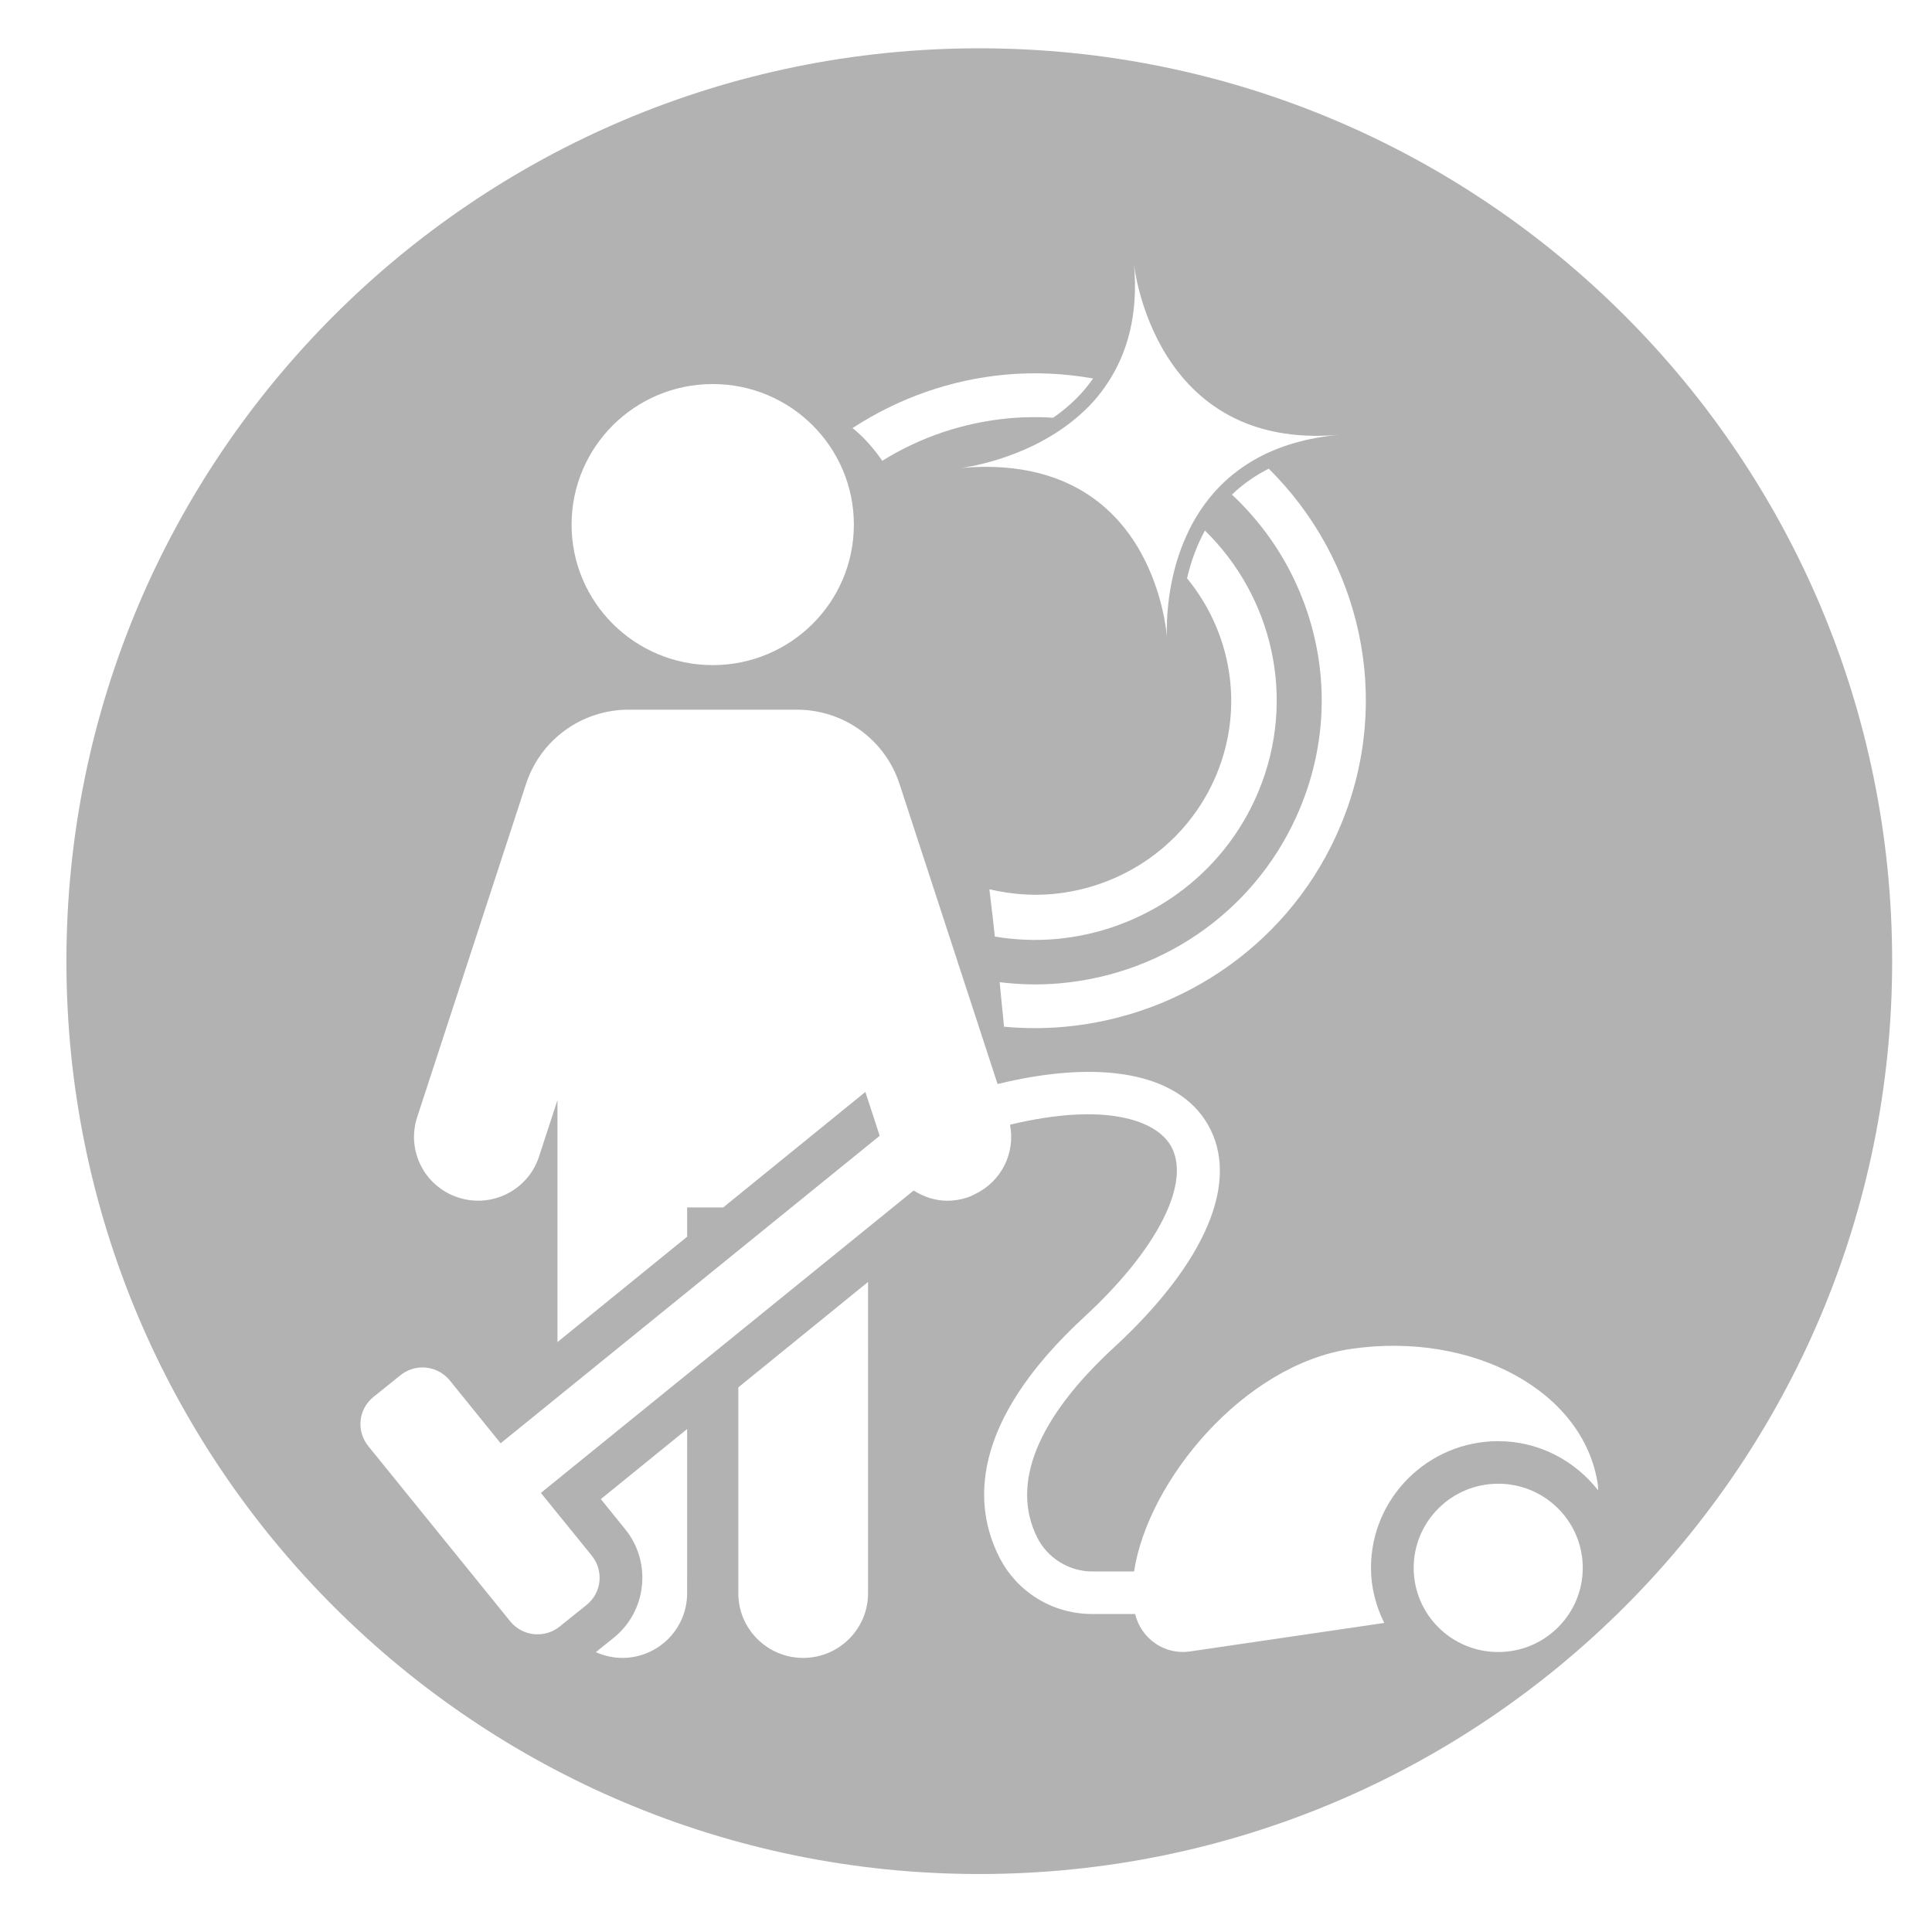 <?xml version="1.0" encoding="utf-8"?>
<!-- Generator: Adobe Illustrator 16.0.0, SVG Export Plug-In . SVG Version: 6.00 Build 0)  -->
<!DOCTYPE svg PUBLIC "-//W3C//DTD SVG 1.1//EN" "http://www.w3.org/Graphics/SVG/1.1/DTD/svg11.dtd">
<svg version="1.1" id="Layer_1" xmlns="http://www.w3.org/2000/svg" xmlns:xlink="http://www.w3.org/1999/xlink" x="0px" y="0px"
	 width="200px" height="200px" viewBox="0 0 200 200" enable-background="new 0 0 200 200" xml:space="preserve">
<g id="Layer_1_1_">
	<path fill="#B2B2B2" d="M101.375,5c-52.188,0-94.5,42.312-94.5,94.5c0,52.188,42.312,94.498,94.5,94.498
		c52.188,0,94.5-42.311,94.5-94.498C195.875,47.312,153.564,5,101.375,5z M122.884,59.871c0.187-0.828,0.44-1.689,0.765-2.571
		c0.021-0.047,0.038-0.101,0.061-0.15c0.277-0.744,0.627-1.491,1.021-2.229c6.999,6.838,9.522,17.426,5.552,26.995
		c-3.679,8.868-11.959,14.499-20.986,15.292c-2.082,0.184-4.194,0.098-6.312-0.253c-0.083-0.808-0.179-1.595-0.261-2.38
		c-0.008-0.049-0.014-0.105-0.021-0.153c-0.097-0.801-0.184-1.591-0.281-2.366c2.169,0.51,4.354,0.685,6.486,0.498
		c7.33-0.642,14.047-5.205,17.032-12.398C128.857,73.108,127.422,65.392,122.884,59.871z M109.69,101.795
		c11.122-0.978,20.657-7.929,24.894-18.142c3.013-7.26,2.986-15.235-0.075-22.469c-1.62-3.837-4.011-7.205-6.978-9.979
		c0.532-0.518,1.127-1.009,1.779-1.469c0.613-0.439,1.296-0.849,2.029-1.218c9.477,9.367,12.893,23.805,7.477,36.851
		c-5.039,12.147-16.371,19.853-28.727,20.935c-2.031,0.178-4.094,0.17-6.155-0.02c-0.067-0.775-0.146-1.535-0.226-2.293
		c-0.07-0.78-0.15-1.555-0.221-2.316C105.529,101.929,107.598,101.979,109.69,101.795z M114.758,39.497
		c1.926-2.977,3.099-6.913,2.633-12.124c0,0,1.973,19.329,21.223,17.64c0.016-0.001,0.031-0.002,0.047-0.004
		c-3.449,0.309-6.234,1.186-8.49,2.408c-0.725,0.397-1.391,0.828-2.014,1.291c-0.638,0.471-1.217,0.976-1.746,1.499
		c-1.145,1.149-2.071,2.4-2.803,3.688c-0.404,0.707-0.738,1.425-1.042,2.137c-0.021,0.047-0.041,0.096-0.056,0.142
		c-0.331,0.807-0.598,1.603-0.814,2.377c-1.056,3.802-0.916,7.025-0.89,7.474c-0.038-0.51-0.39-4.57-2.623-8.669
		c-0.487-0.908-1.075-1.821-1.769-2.691c-0.873-1.089-1.903-2.121-3.139-3.024c-3.128-2.278-7.525-3.739-13.736-3.204
		c0,0,6.482-0.754,11.658-4.992c0.715-0.582,1.405-1.227,2.055-1.952C113.791,40.882,114.293,40.215,114.758,39.497z
		 M104.195,38.773h0.002v-0.001c2.953-0.258,5.957-0.126,8.957,0.407c-0.514,0.738-1.074,1.412-1.676,2.021
		c-0.773,0.776-1.599,1.45-2.443,2.04c-1.477-0.09-2.953-0.082-4.438,0.045l-0.199-2.254l-0.199-2.257l0.198,2.259l0.198,2.255
		c-4.824,0.425-9.341,1.97-13.26,4.413c-0.461-0.665-0.934-1.264-1.411-1.796c-0.543-0.609-1.097-1.136-1.665-1.591
		C93.013,41.205,98.488,39.276,104.195,38.773z M73.781,39.756c8.071,0,14.611,6.518,14.611,14.553
		c0,8.035-6.541,14.543-14.611,14.543S59.17,62.343,59.17,54.309C59.17,46.274,65.711,39.756,73.781,39.756z M71.132,164.938
		c0,3.693-3.007,6.688-6.714,6.688c-0.977,0-1.897-0.223-2.735-0.596l1.813-1.459c1.676-1.338,2.727-3.256,2.953-5.383
		c0.229-2.135-0.384-4.229-1.74-5.898l-2.51-3.104l8.934-7.256L71.132,164.938L71.132,164.938z M89.859,164.938
		c0,3.691-3.008,6.688-6.711,6.688c-3.709,0-6.717-2.994-6.717-6.688v-21.318l13.428-10.912V164.938z M155.095,171.018
		c-4.83,0-8.751-3.9-8.751-8.711c0-4.812,3.921-8.713,8.751-8.713c4.833,0,8.751,3.9,8.751,8.713
		C163.846,167.117,159.928,171.018,155.095,171.018z M155.095,149.189c-7.265,0-13.172,5.885-13.172,13.115
		c0,2.055,0.521,3.969,1.372,5.703l-20.112,2.951c-2.651,0.389-5.058-1.34-5.677-3.877h-4.438c-4.121,0-7.818-2.281-9.654-5.947
		c-2.604-5.203-3.184-13.736,8.871-24.846c7.597-7.008,11.09-13.965,8.9-17.703c-1.533-2.629-6.798-4.523-16.63-2.156
		c0.578,2.938-0.903,5.879-3.606,7.176c-0.268,0.139-0.535,0.271-0.822,0.361c-0.682,0.223-1.379,0.334-2.055,0.334
		c-1.26,0-2.453-0.404-3.49-1.059l-35.161,28.521l-3.429,2.783l5.276,6.506c1.257,1.561,1.015,3.84-0.546,5.092l-2.794,2.244
		c-0.648,0.52-1.451,0.795-2.281,0.795c-0.127,0-0.259-0.006-0.386-0.014c-0.958-0.105-1.834-0.576-2.442-1.326l-14.706-18.154
		c-0.602-0.748-0.886-1.705-0.781-2.662c0.102-0.943,0.583-1.826,1.333-2.42l2.79-2.244c0.674-0.539,1.477-0.805,2.28-0.807
		c1.058,0,2.111,0.465,2.827,1.348l5.265,6.504l3.43-2.783l35.807-29.047l-1.482-4.539l-14.715,11.955h-3.734v3.029l-13.426,10.908
		v-25.045l-1.907,5.84c-1.133,3.48-4.88,5.377-8.363,4.24c-3.484-1.123-5.387-4.85-4.251-8.32l11.265-34.481
		c1.502-4.605,5.779-7.7,10.635-7.7h17.396c4.859,0,9.138,3.095,10.638,7.697l10.149,31.059c10.636-2.605,18.651-1.152,21.741,4.146
		c3.413,5.855-0.119,14.291-9.715,23.145c-7.946,7.328-10.688,14.133-7.92,19.658c1.066,2.127,3.304,3.508,5.695,3.508h4.329
		c1.427-9.412,11.358-21.404,22.435-23.037c12.701-1.854,24.154,4.424,25.57,14.025c0.032,0.199,0.016,0.406,0.037,0.617
		C163.029,151.207,159.309,149.189,155.095,149.189z"/>
</g>
<g id="guias" display="none">
	<path display="inline" fill="#C6C6C5" d="M-80.312-65.571c1.106-1.25,1.98-2.311,2.623-3.183c0.64-0.872,1.223-1.991,1.748-3.358
		c0.524-1.365,0.787-2.688,0.787-3.968c0-3.838-1.354-6.498-4.064-7.98c-2.709-1.482-6.599-2.224-11.668-2.224h-54.799
		c-3.496,0-6.192,0.815-8.084,2.442c-1.895,1.629-2.841,3.809-2.841,6.542c0,3.722,1.252,6.018,3.758,6.89
		c2.505,0.872,6.206,1.309,11.1,1.309h35.484c-1.457,2.036-3.394,4.478-5.812,7.326c-2.418,2.85-5.462,6.323-9.133,10.422
		c-3.67,4.099-7.647,8.503-11.93,13.213c-4.283,4.71-9.046,9.973-14.29,15.786c-4.953,5.525-8.216,9.318-9.79,11.382
		c-1.573,2.064-2.359,4.114-2.359,6.148c0,3.431,1.121,6.135,3.365,8.111c2.243,1.978,5.638,2.965,10.182,2.965h64.676
		c3.845,0,6.714-0.842,8.608-2.529c1.893-1.686,2.84-3.866,2.84-6.541c0-2.791-0.961-5.072-2.884-6.846
		c-1.923-1.773-4.778-2.66-8.564-2.66h-46.759l43.7-48.753C-82.789-62.824-81.419-64.32-80.312-65.571z"/>
	<path display="inline" fill="#C6C6C5" d="M737.771,197.318c1.104-1.25,1.979-2.312,2.621-3.185c0.641-0.87,1.223-1.989,1.748-3.356
		c0.521-1.365,0.787-2.688,0.787-3.969c0-3.838-1.355-6.498-4.064-7.979s-6.6-2.224-11.668-2.224h-54.799
		c-3.496,0-6.193,0.812-8.086,2.439c-1.896,1.629-2.84,3.811-2.84,6.542c0,3.724,1.252,6.019,3.758,6.89
		c2.506,0.873,6.205,1.31,11.1,1.31h35.484c-1.457,2.036-3.396,4.479-5.812,7.325c-2.418,2.851-5.461,6.324-9.133,10.424
		c-3.67,4.099-7.646,8.503-11.93,13.213c-4.283,4.709-9.045,9.973-14.289,15.785c-4.953,5.525-8.217,9.318-9.789,11.382
		c-1.574,2.063-2.359,4.114-2.359,6.147c0,3.432,1.121,6.136,3.363,8.109c2.242,1.979,5.639,2.967,10.184,2.967h64.676
		c3.846,0,6.715-0.843,8.607-2.529c1.895-1.687,2.842-3.865,2.842-6.541c0-2.789-0.963-5.07-2.885-6.846
		c-1.924-1.772-4.777-2.66-8.564-2.66h-46.76l43.699-48.752C735.295,200.064,736.664,198.568,737.771,197.318z"/>
	<path display="inline" fill="#C6C6C5" d="M-72.312,290.964c1.106-1.25,1.98-2.312,2.623-3.185c0.64-0.871,1.223-1.989,1.748-3.356
		c0.524-1.366,0.787-2.688,0.787-3.968c0-3.838-1.354-6.498-4.064-7.98c-2.709-1.48-6.599-2.225-11.668-2.225h-54.799
		c-3.496,0-6.192,0.814-8.084,2.441c-1.895,1.629-2.841,3.81-2.841,6.541c0,3.723,1.252,6.019,3.758,6.891
		c2.505,0.872,6.206,1.309,11.1,1.309h35.484c-1.457,2.036-3.394,4.479-5.812,7.325c-2.418,2.851-5.462,6.324-9.133,10.423
		c-3.67,4.101-7.647,8.504-11.93,13.213c-4.283,4.711-9.046,9.975-14.29,15.785c-4.953,5.525-8.216,9.319-9.79,11.383
		c-1.573,2.063-2.359,4.113-2.359,6.148c0,3.431,1.121,6.135,3.365,8.11c2.243,1.978,5.637,2.966,10.182,2.966h64.676
		c3.845,0,6.714-0.842,8.608-2.529c1.893-1.687,2.84-3.866,2.84-6.541c0-2.791-0.961-5.072-2.884-6.847
		c-1.923-1.773-4.778-2.66-8.564-2.66h-46.759l43.7-48.753C-74.789,293.711-73.419,292.215-72.312,290.964z"/>
	<path display="inline" fill="#C6C6C5" d="M-262.65,105.963c1.106-1.25,1.98-2.311,2.622-3.184c0.64-0.871,1.223-1.99,1.748-3.357
		c0.524-1.365,0.787-2.688,0.787-3.968c0-3.838-1.354-6.498-4.064-7.98c-2.709-1.482-6.599-2.224-11.668-2.224h-54.799
		c-3.496,0-6.192,0.815-8.084,2.442c-1.894,1.629-2.84,3.809-2.84,6.542c0,3.722,1.252,6.018,3.758,6.89
		c2.505,0.872,6.206,1.31,11.1,1.31h35.484c-1.457,2.035-3.395,4.478-5.812,7.325c-2.418,2.851-5.462,6.323-9.133,10.423
		c-3.671,4.098-7.647,8.502-11.93,13.213c-4.283,4.709-9.046,9.973-14.29,15.785c-4.953,5.524-8.216,9.318-9.789,11.383
		c-1.573,2.063-2.359,4.112-2.359,6.147c0,3.431,1.121,6.135,3.365,8.11c2.242,1.978,5.637,2.966,10.182,2.966h64.676
		c3.846,0,6.715-0.843,8.609-2.529c1.893-1.687,2.84-3.866,2.84-6.541c0-2.791-0.961-5.071-2.884-6.847
		c-1.923-1.771-4.778-2.66-8.565-2.66h-46.759l43.7-48.753C-265.128,108.711-263.758,107.215-262.65,105.963z"/>
</g>
</svg>
